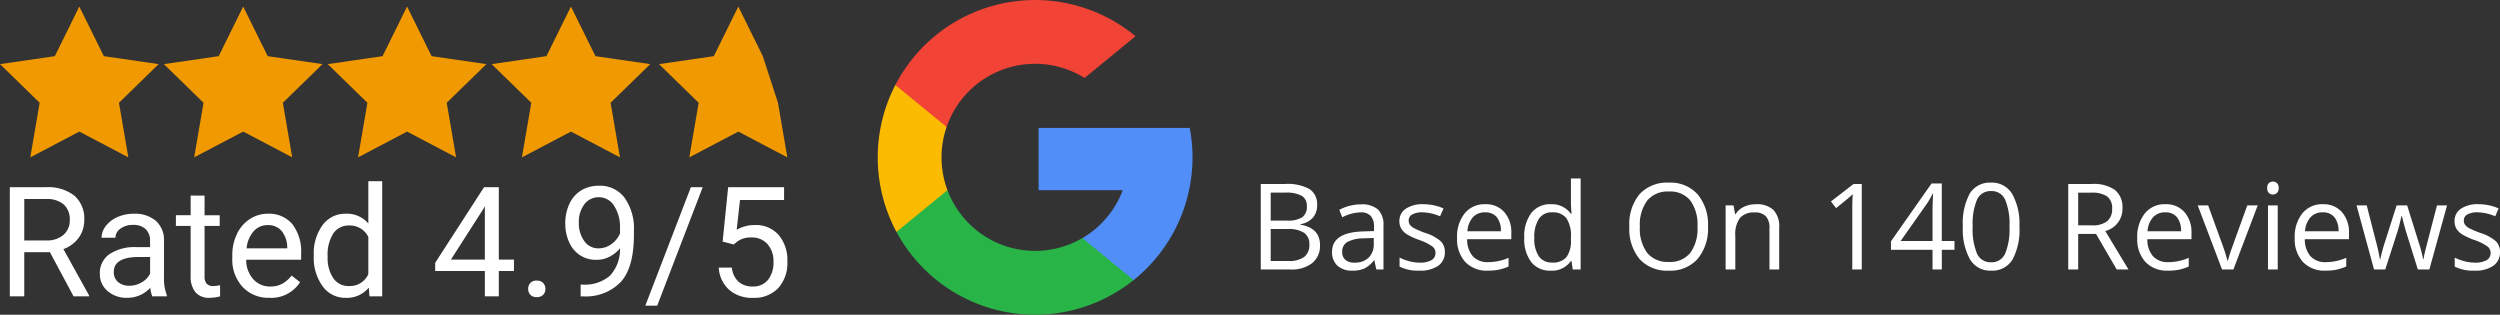 <svg xmlns="http://www.w3.org/2000/svg" width="292.234" height="36.789" viewBox="0 0 292.234 36.789">
  <rect x="0" y="0" width="292.234" height="36.789" fill="#333333" stroke="none"/>
  <g id="Group_421" data-name="Group 421" transform="translate(-85 -234.5)">
    <path id="Path_4162" data-name="Path 4162" d="M1.374-9.994H4.2A5.327,5.327,0,0,1,7.075-9.4a2.1,2.1,0,0,1,.889,1.88,2.172,2.172,0,0,1-.5,1.466A2.386,2.386,0,0,1,6.022-5.3v.068Q8.3-4.847,8.3-2.844A2.57,2.57,0,0,1,7.393-.752,3.855,3.855,0,0,1,4.86,0H1.374ZM2.536-5.715H4.45A3.116,3.116,0,0,0,6.221-6.1a1.491,1.491,0,0,0,.54-1.3,1.318,1.318,0,0,0-.6-1.213,3.759,3.759,0,0,0-1.914-.373H2.536Zm0,.984V-.991H4.621a2.97,2.97,0,0,0,1.822-.468,1.729,1.729,0,0,0,.612-1.466,1.553,1.553,0,0,0-.625-1.367,3.343,3.343,0,0,0-1.9-.437ZM14.882,0l-.226-1.066H14.6a3.153,3.153,0,0,1-1.118.954,3.407,3.407,0,0,1-1.391.25,2.5,2.5,0,0,1-1.747-.574,2.094,2.094,0,0,1-.632-1.634q0-2.27,3.63-2.379l1.271-.041v-.465a1.9,1.9,0,0,0-.379-1.3,1.56,1.56,0,0,0-1.213-.42A4.944,4.944,0,0,0,10.9-6.1l-.349-.868a5.332,5.332,0,0,1,1.213-.472,5.255,5.255,0,0,1,1.323-.171,2.854,2.854,0,0,1,1.986.595,2.482,2.482,0,0,1,.646,1.907V0ZM12.318-.8a2.3,2.3,0,0,0,1.665-.581,2.15,2.15,0,0,0,.6-1.627v-.677l-1.135.048a4.128,4.128,0,0,0-1.952.42,1.268,1.268,0,0,0-.6,1.159,1.169,1.169,0,0,0,.373.937A1.546,1.546,0,0,0,12.318-.8ZM22.894-2.044a1.877,1.877,0,0,1-.779,1.613,3.663,3.663,0,0,1-2.187.567A4.757,4.757,0,0,1,17.6-.335V-1.388a5.621,5.621,0,0,0,1.159.431A4.839,4.839,0,0,0,19.954-.8a2.705,2.705,0,0,0,1.367-.284.938.938,0,0,0,.479-.865A.939.939,0,0,0,21.42-2.7a5.968,5.968,0,0,0-1.48-.735,8.025,8.025,0,0,1-1.487-.68,2.031,2.031,0,0,1-.656-.66,1.72,1.72,0,0,1-.215-.882A1.681,1.681,0,0,1,18.327-7.1a3.472,3.472,0,0,1,2.044-.53,5.98,5.98,0,0,1,2.365.492l-.4.923a5.429,5.429,0,0,0-2.044-.465,2.352,2.352,0,0,0-1.217.253.782.782,0,0,0-.41.7.849.849,0,0,0,.154.513,1.518,1.518,0,0,0,.5.4,11.076,11.076,0,0,0,1.313.554,4.9,4.9,0,0,1,1.8.978A1.724,1.724,0,0,1,22.894-2.044ZM27.9.137A3.442,3.442,0,0,1,25.283-.875a3.917,3.917,0,0,1-.96-2.81,4.344,4.344,0,0,1,.892-2.878,2.963,2.963,0,0,1,2.4-1.066,2.825,2.825,0,0,1,2.229.926,3.55,3.55,0,0,1,.82,2.444v.718H25.5a2.97,2.97,0,0,0,.667,2,2.305,2.305,0,0,0,1.781.684,6.035,6.035,0,0,0,2.393-.506V-.349A6.005,6.005,0,0,1,29.2.024,6.4,6.4,0,0,1,27.9.137ZM27.6-6.679a1.853,1.853,0,0,0-1.439.588,2.71,2.71,0,0,0-.632,1.627h3.917a2.5,2.5,0,0,0-.479-1.644A1.684,1.684,0,0,0,27.6-6.679ZM37.693-1h-.062A2.666,2.666,0,0,1,35.28.137a2.782,2.782,0,0,1-2.287-1,4.423,4.423,0,0,1-.817-2.857A4.5,4.5,0,0,1,33-6.6,2.76,2.76,0,0,1,35.28-7.629a2.724,2.724,0,0,1,2.338,1.107h.089l-.048-.54-.027-.526v-3.049h1.135V0h-.923Zm-2.27.191a2.066,2.066,0,0,0,1.685-.632,3.2,3.2,0,0,0,.523-2.041v-.239A3.76,3.76,0,0,0,37.1-6a2.012,2.012,0,0,0-1.692-.68,1.737,1.737,0,0,0-1.528.776,3.858,3.858,0,0,0-.53,2.191,3.7,3.7,0,0,0,.526,2.167A1.783,1.783,0,0,0,35.424-.813Zm18.231-4.2a5.5,5.5,0,0,1-1.213,3.773A4.266,4.266,0,0,1,49.068.137a4.32,4.32,0,0,1-3.408-1.35,5.547,5.547,0,0,1-1.2-3.811,5.477,5.477,0,0,1,1.2-3.784,4.35,4.35,0,0,1,3.418-1.343,4.257,4.257,0,0,1,3.363,1.367A5.5,5.5,0,0,1,53.655-5.011Zm-7.964,0a4.743,4.743,0,0,0,.865,3.08A3.068,3.068,0,0,0,49.068-.882a3.039,3.039,0,0,0,2.509-1.046,4.809,4.809,0,0,0,.848-3.083,4.771,4.771,0,0,0-.844-3.059,3.025,3.025,0,0,0-2.5-1.042,3.084,3.084,0,0,0-2.526,1.049A4.7,4.7,0,0,0,45.691-5.011ZM60.84,0V-4.847a1.955,1.955,0,0,0-.417-1.367,1.7,1.7,0,0,0-1.306-.451,2.153,2.153,0,0,0-1.723.636,3.21,3.21,0,0,0-.547,2.1V0H55.713V-7.492h.923l.185,1.025h.055a2.317,2.317,0,0,1,.978-.858,3.176,3.176,0,0,1,1.4-.3,2.846,2.846,0,0,1,2.037.653,2.778,2.778,0,0,1,.684,2.088V0ZM71.627,0H70.52V-7.123q0-.889.055-1.682-.144.144-.321.3T68.626-7.171l-.6-.779L70.67-9.994h.957ZM82.469-2.3H80.985V0H79.9V-2.3h-4.86v-.991l4.744-6.761h1.2v6.72h1.483ZM79.9-3.329V-6.651q0-.978.068-2.208h-.055A10.272,10.272,0,0,1,79.3-7.772L76.173-3.329ZM90.057-5.011a7.3,7.3,0,0,1-.817,3.869,2.76,2.76,0,0,1-2.5,1.278,2.737,2.737,0,0,1-2.454-1.309,7.154,7.154,0,0,1-.841-3.838,7.3,7.3,0,0,1,.813-3.876,2.747,2.747,0,0,1,2.481-1.265,2.752,2.752,0,0,1,2.471,1.319A7.123,7.123,0,0,1,90.057-5.011Zm-5.462,0a7.319,7.319,0,0,0,.513,3.175,1.715,1.715,0,0,0,1.634.995,1.716,1.716,0,0,0,1.644-1.008,7.376,7.376,0,0,0,.509-3.162,7.327,7.327,0,0,0-.509-3.155,1.717,1.717,0,0,0-1.644-1,1.716,1.716,0,0,0-1.634.988A7.271,7.271,0,0,0,84.595-5.011Zm12.332.854V0H95.765V-9.994h2.741a4.313,4.313,0,0,1,2.717.7,2.553,2.553,0,0,1,.878,2.119,2.654,2.654,0,0,1-2.01,2.68L102.806,0h-1.374l-2.42-4.156Zm0-1H98.52a2.751,2.751,0,0,0,1.8-.489,1.819,1.819,0,0,0,.574-1.466,1.669,1.669,0,0,0-.584-1.429,3.166,3.166,0,0,0-1.876-.437H96.927ZM107.413.137a3.442,3.442,0,0,1-2.622-1.012,3.917,3.917,0,0,1-.96-2.81,4.344,4.344,0,0,1,.892-2.878,2.963,2.963,0,0,1,2.4-1.066,2.825,2.825,0,0,1,2.229.926,3.55,3.55,0,0,1,.82,2.444v.718h-5.161a2.97,2.97,0,0,0,.667,2,2.305,2.305,0,0,0,1.781.684,6.035,6.035,0,0,0,2.393-.506V-.349a6.005,6.005,0,0,1-1.138.373A6.4,6.4,0,0,1,107.413.137Zm-.308-6.815a1.853,1.853,0,0,0-1.439.588,2.71,2.71,0,0,0-.632,1.627h3.917a2.5,2.5,0,0,0-.479-1.644A1.684,1.684,0,0,0,107.105-6.679ZM113.743,0,110.9-7.492h1.217l1.613,4.443a21.031,21.031,0,0,1,.643,2.023h.055a15.284,15.284,0,0,1,.475-1.5q.4-1.138,1.794-4.966h1.217L115.069,0Zm6.508,0h-1.135V-7.492h1.135Zm-1.23-9.522a.754.754,0,0,1,.191-.571.669.669,0,0,1,.479-.181.669.669,0,0,1,.472.185.74.74,0,0,1,.2.567.752.752,0,0,1-.2.571.662.662,0,0,1-.472.188.655.655,0,0,1-.479-.188A.768.768,0,0,1,119.021-9.522Zm6.8,9.659A3.442,3.442,0,0,1,123.2-.875a3.917,3.917,0,0,1-.96-2.81,4.344,4.344,0,0,1,.892-2.878,2.963,2.963,0,0,1,2.4-1.066,2.825,2.825,0,0,1,2.229.926,3.55,3.55,0,0,1,.82,2.444v.718h-5.161a2.97,2.97,0,0,0,.667,2,2.305,2.305,0,0,0,1.781.684,6.035,6.035,0,0,0,2.393-.506V-.349a6.005,6.005,0,0,1-1.138.373A6.4,6.4,0,0,1,125.822.137Zm-.308-6.815a1.853,1.853,0,0,0-1.439.588,2.71,2.71,0,0,0-.632,1.627h3.917a2.5,2.5,0,0,0-.479-1.644A1.684,1.684,0,0,0,125.515-6.679ZM136.63,0l-1.374-4.4q-.13-.4-.485-1.832h-.055q-.273,1.2-.479,1.846L132.822,0H131.51l-2.044-7.492h1.189l1.1,4.3a17.42,17.42,0,0,1,.434,1.989h.055q.075-.39.243-1.008t.291-.981l1.374-4.3h1.23l1.34,4.3a14.513,14.513,0,0,1,.52,1.976h.055a7.246,7.246,0,0,1,.147-.759q.12-.513,1.425-5.517h1.176L137.977,0Zm9.6-2.044a1.877,1.877,0,0,1-.779,1.613,3.663,3.663,0,0,1-2.187.567,4.757,4.757,0,0,1-2.324-.472V-1.388a5.621,5.621,0,0,0,1.159.431,4.838,4.838,0,0,0,1.193.157,2.705,2.705,0,0,0,1.367-.284.938.938,0,0,0,.479-.865.939.939,0,0,0-.379-.749,5.968,5.968,0,0,0-1.48-.735,8.025,8.025,0,0,1-1.487-.68,2.031,2.031,0,0,1-.656-.66,1.72,1.72,0,0,1-.215-.882,1.681,1.681,0,0,1,.745-1.446,3.472,3.472,0,0,1,2.044-.53,5.98,5.98,0,0,1,2.365.492l-.4.923a5.429,5.429,0,0,0-2.044-.465,2.352,2.352,0,0,0-1.217.253.782.782,0,0,0-.41.7.849.849,0,0,0,.154.513,1.518,1.518,0,0,0,.5.4,11.075,11.075,0,0,0,1.313.554,4.9,4.9,0,0,1,1.8.978A1.724,1.724,0,0,1,146.234-2.044Z" transform="translate(231 266)" fill="#fff"/>
    <g id="Group_350" data-name="Group 350" transform="translate(-562 -412.841)">
      <g id="search_1_" data-name="search (1)" transform="translate(749.602 647.341)">
        <path id="Path_3497" data-name="Path 3497" d="M8.153,150.565l-1.281,4.781-4.68.1a18.427,18.427,0,0,1-.135-17.177h0l4.167.764,1.825,4.142a10.978,10.978,0,0,0,.1,7.391Z" transform="translate(0 -128.333)" fill="#fbbb00"/>
        <path id="Path_3498" data-name="Path 3498" d="M279.3,208.176a18.387,18.387,0,0,1-6.557,17.781h0l-5.248-.268-.743-4.637a10.963,10.963,0,0,0,4.717-5.6h-9.836v-7.277H279.3Z" transform="translate(-242.829 -193.218)" fill="#518ef8"/>
        <path id="Path_3499" data-name="Path 3499" d="M58.226,319.915h0a18.4,18.4,0,0,1-27.718-5.628l5.961-4.88a10.94,10.94,0,0,0,15.765,5.6Z" transform="translate(-28.317 -287.177)" fill="#28b446"/>
        <path id="Path_3500" data-name="Path 3500" d="M56.7,4.235,50.744,9.113a10.938,10.938,0,0,0-16.127,5.728L28.625,9.935h0A18.4,18.4,0,0,1,56.7,4.235Z" transform="translate(-26.567)" fill="#f14336"/>
      </g>
      <g id="Group_243" data-name="Group 243" transform="translate(647 648.101)">
        <g id="Group_73" data-name="Group 73" transform="translate(0 0)">
          <path id="Icon_metro-star-full" data-name="Icon metro-star-full" d="M21.113,9.419l-6.406-.931-2.865-5.8-2.865,5.8-6.406.931,4.635,4.518-1.094,6.38,5.73-3.012,5.73,3.012-1.094-6.38,4.635-4.518Z" transform="translate(-2.571 -2.683)" fill="#f09900"/>
          <path id="Icon_metro-star-full-2" data-name="Icon metro-star-full" d="M21.113,9.419l-6.406-.931-2.865-5.8-2.865,5.8-6.406.931,4.635,4.518-1.094,6.38,5.73-3.012,5.73,3.012-1.094-6.38,4.635-4.518Z" transform="translate(16.585 -2.683)" fill="#f09900"/>
          <path id="Icon_metro-star-full-3" data-name="Icon metro-star-full" d="M21.113,9.419l-6.406-.931-2.865-5.8-2.865,5.8-6.406.931,4.635,4.518-1.094,6.38,5.73-3.012,5.73,3.012-1.094-6.38,4.635-4.518Z" transform="translate(35.741 -2.683)" fill="#f09900"/>
          <path id="Icon_metro-star-full-4" data-name="Icon metro-star-full" d="M21.113,9.419l-6.406-.931-2.865-5.8-2.865,5.8-6.406.931,4.635,4.518-1.094,6.38,5.73-3.012,5.73,3.012-1.094-6.38,4.635-4.518Z" transform="translate(54.897 -2.683)" fill="#f09900"/>
          <path id="Icon_metro-star-full-5" data-name="Icon metro-star-full" d="M14.707,8.488l-2.865-5.8-2.865,5.8-6.406.931,4.635,4.518-1.094,6.38,5.73-3.012,5.73,3.012-1.094-6.38Z" transform="translate(74.462 -2.683)" fill="#f09900"/>
        </g>
      </g>
      <path id="Path_4161" data-name="Path 4161" d="M5.835-2.2h-3v5.16H1.148V-9.8H5.371a5,5,0,0,1,3.316.981A3.53,3.53,0,0,1,9.847-5.962,3.434,3.434,0,0,1,9.2-3.886,3.843,3.843,0,0,1,7.412-2.563l3,5.414v.105H8.6Zm-3-1.375H5.423a2.915,2.915,0,0,0,1.993-.649,2.2,2.2,0,0,0,.74-1.738,2.312,2.312,0,0,0-.705-1.817,2.986,2.986,0,0,0-2.037-.641H2.839ZM17.8,2.955a3.4,3.4,0,0,1-.228-1,3.616,3.616,0,0,1-2.7,1.174,3.346,3.346,0,0,1-2.3-.793,2.565,2.565,0,0,1-.9-2.01,2.679,2.679,0,0,1,1.126-2.3,5.307,5.307,0,0,1,3.167-.819h1.577v-.745a1.82,1.82,0,0,0-.508-1.353,2.042,2.042,0,0,0-1.5-.5,2.363,2.363,0,0,0-1.454.438,1.291,1.291,0,0,0-.587,1.06H11.871a2.237,2.237,0,0,1,.5-1.371,3.438,3.438,0,0,1,1.367-1.047,4.6,4.6,0,0,1,1.9-.385,3.747,3.747,0,0,1,2.567.819,2.955,2.955,0,0,1,.964,2.256V.739A5.334,5.334,0,0,0,19.5,2.815v.14ZM15.112,1.72a2.848,2.848,0,0,0,1.445-.394A2.384,2.384,0,0,0,17.547.3V-1.644h-1.27Q13.3-1.644,13.3.1a1.475,1.475,0,0,0,.508,1.191A1.953,1.953,0,0,0,15.112,1.72Zm8.8-10.538v2.3h1.77V-5.27h-1.77V.615a1.316,1.316,0,0,0,.237.855,1,1,0,0,0,.806.285,3.924,3.924,0,0,0,.771-.105V2.956a4.726,4.726,0,0,1-1.244.174,2.018,2.018,0,0,1-1.638-.657A2.822,2.822,0,0,1,22.286.608V-5.27H20.561V-6.523h1.726v-2.3ZM31.5,3.131a4.141,4.141,0,0,1-3.136-1.266,4.7,4.7,0,0,1-1.209-3.386v-.3A5.688,5.688,0,0,1,27.7-4.337,4.2,4.2,0,0,1,29.2-6.072,3.788,3.788,0,0,1,31.3-6.7a3.55,3.55,0,0,1,2.873,1.218A5.272,5.272,0,0,1,35.2-1.994v.675H28.777A3.369,3.369,0,0,0,29.6.945a2.575,2.575,0,0,0,1.993.863,2.823,2.823,0,0,0,1.454-.35A3.654,3.654,0,0,0,34.086.529l.99.771A3.98,3.98,0,0,1,31.5,3.131Zm-.2-8.5a2.162,2.162,0,0,0-1.647.714,3.47,3.47,0,0,0-.823,2h4.748v-.123a3.087,3.087,0,0,0-.666-1.914A2.035,2.035,0,0,0,31.3-5.367Zm5.379,3.5a5.552,5.552,0,0,1,1.034-3.508A3.269,3.269,0,0,1,40.419-6.7a3.287,3.287,0,0,1,2.637,1.139V-10.5h1.621V2.955H43.188l-.079-1.016A3.3,3.3,0,0,1,40.4,3.131a3.237,3.237,0,0,1-2.685-1.349A5.616,5.616,0,0,1,36.679-1.74Zm1.621.184A4.2,4.2,0,0,0,38.965.844a2.152,2.152,0,0,0,1.84.911A2.364,2.364,0,0,0,43.056.371V-3.983a2.382,2.382,0,0,0-2.234-1.34,2.162,2.162,0,0,0-1.857.92A4.629,4.629,0,0,0,38.3-1.679Zm20.008.35h1.77V-.006h-1.77V2.955H56.678V-.006H50.87V-.96L56.582-9.8h1.726Zm-5.6,0h3.968V-7.583l-.193.35Zm9.032,3.434a1.015,1.015,0,0,1,.25-.7.951.951,0,0,1,.749-.28.98.98,0,0,1,.758.28.994.994,0,0,1,.258.7.94.94,0,0,1-.258.675,1,1,0,0,1-.758.272.968.968,0,0,1-.749-.272A.959.959,0,0,1,61.741,2.106ZM72.472-2.651a3.965,3.965,0,0,1-1.213.972,3.292,3.292,0,0,1-1.546.368,3.4,3.4,0,0,1-1.923-.543,3.531,3.531,0,0,1-1.266-1.529,5.211,5.211,0,0,1-.447-2.177,5.31,5.31,0,0,1,.486-2.3,3.571,3.571,0,0,1,1.38-1.568,3.934,3.934,0,0,1,2.085-.543A3.562,3.562,0,0,1,73.011-8.56,6.171,6.171,0,0,1,74.1-4.7v.473Q74.1-.5,72.63,1.208a5.654,5.654,0,0,1-4.441,1.756h-.315V1.589h.342A4.462,4.462,0,0,0,71.3.544,4.483,4.483,0,0,0,72.472-2.651Zm-2.5,0a2.5,2.5,0,0,0,1.5-.5,2.943,2.943,0,0,0,1-1.235v-.648a4.46,4.46,0,0,0-.692-2.593,2.065,2.065,0,0,0-1.752-1,2.081,2.081,0,0,0-1.717.819,3.379,3.379,0,0,0-.648,2.159A3.516,3.516,0,0,0,68.3-3.5,1.983,1.983,0,0,0,69.976-2.651Zm6.85,6.7H75.433L80.759-9.8h1.384Zm7.647-7.49.648-6.36h6.535v1.5H86.5l-.385,3.478a4.116,4.116,0,0,1,2.129-.552,3.519,3.519,0,0,1,2.768,1.152,4.515,4.515,0,0,1,1.025,3.114A4.358,4.358,0,0,1,90.969,2a3.879,3.879,0,0,1-2.974,1.134,4.032,4.032,0,0,1-2.759-.937A3.741,3.741,0,0,1,84.018-.4h1.533a2.574,2.574,0,0,0,.78,1.651,2.424,2.424,0,0,0,1.664.556,2.187,2.187,0,0,0,1.774-.771,3.223,3.223,0,0,0,.644-2.129,2.958,2.958,0,0,0-.7-2.054,2.369,2.369,0,0,0-1.853-.775,2.672,2.672,0,0,0-1.664.464l-.429.35Z" transform="translate(647 679.023)" fill="#fff"/>
    </g>
  </g>
</svg>
